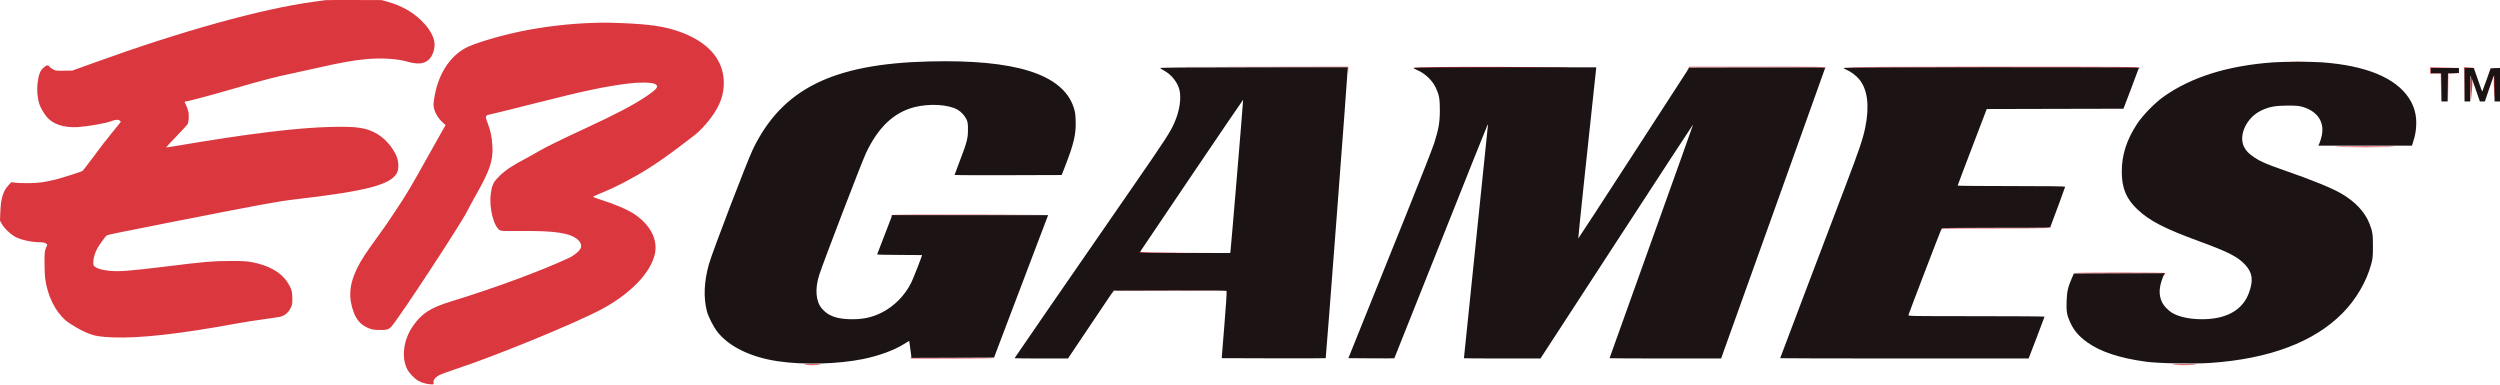 <?xml version="1.0" encoding="UTF-8"?>
<svg xmlns="http://www.w3.org/2000/svg" width="117" height="18" viewBox="0 0 117 18" fill="none">
  <path fill-rule="evenodd" clip-rule="evenodd" d="M15.233 0.008C15.185 0.015 14.948 0.047 14.706 0.079C12.254 0.409 8.506 1.45 4.337 2.959L3.387 3.303L2.992 3.309C2.606 3.314 2.593 3.312 2.456 3.23C2.379 3.184 2.308 3.128 2.299 3.105C2.268 3.022 2.139 3.059 2.011 3.189C1.865 3.337 1.805 3.507 1.756 3.915C1.72 4.215 1.75 4.573 1.834 4.852C1.883 5.014 2.049 5.305 2.187 5.47C2.476 5.816 2.995 5.987 3.64 5.948C4.078 5.921 4.96 5.768 5.185 5.679C5.395 5.595 5.528 5.585 5.61 5.646C5.652 5.676 5.658 5.697 5.635 5.727C5.618 5.749 5.452 5.953 5.267 6.181C4.882 6.655 4.826 6.728 4.287 7.452C4.069 7.745 3.876 7.992 3.858 8.003C3.787 8.044 2.902 8.326 2.626 8.396C2.111 8.526 1.799 8.568 1.339 8.572C1.098 8.574 0.816 8.564 0.714 8.551L0.528 8.527L0.403 8.663C0.146 8.941 0.042 9.272 0.017 9.894L0 10.325L0.084 10.48C0.194 10.685 0.532 11.001 0.754 11.105C1.049 11.245 1.514 11.339 1.913 11.339C2.032 11.339 2.098 11.354 2.147 11.395L2.215 11.451L2.149 11.612C2.089 11.759 2.083 11.821 2.083 12.288C2.083 12.57 2.097 12.908 2.115 13.038C2.223 13.847 2.58 14.571 3.083 15.003C3.281 15.173 3.816 15.481 4.115 15.598C4.443 15.726 4.697 15.767 5.278 15.79C6.553 15.838 8.402 15.631 11.094 15.137C11.408 15.079 11.954 14.993 12.308 14.946C12.662 14.899 13.021 14.844 13.106 14.826C13.318 14.779 13.486 14.642 13.595 14.428C13.674 14.271 13.683 14.228 13.683 13.971C13.683 13.639 13.638 13.493 13.441 13.192C13.147 12.74 12.554 12.409 11.78 12.267C11.548 12.224 11.343 12.213 10.772 12.214C9.961 12.216 9.595 12.247 7.847 12.462C6.037 12.685 5.572 12.72 5.108 12.672C4.789 12.638 4.576 12.578 4.447 12.486C4.376 12.435 4.366 12.409 4.366 12.267C4.366 12.086 4.45 11.807 4.565 11.606C4.652 11.452 4.933 11.065 4.988 11.022C5.031 10.988 5.299 10.933 7.876 10.424C12.219 9.568 12.998 9.424 13.829 9.328C17.16 8.943 18.297 8.645 18.584 8.081C18.668 7.917 18.661 7.565 18.569 7.34C18.397 6.916 18.049 6.507 17.664 6.276C17.168 5.978 16.723 5.909 15.481 5.94C13.883 5.979 11.629 6.255 8.304 6.819C8.016 6.867 7.778 6.904 7.774 6.899C7.77 6.894 7.983 6.664 8.248 6.388C8.514 6.112 8.749 5.857 8.772 5.823C8.834 5.73 8.856 5.403 8.812 5.217C8.792 5.129 8.744 4.995 8.706 4.918C8.623 4.751 8.623 4.748 8.691 4.748C8.788 4.748 9.856 4.463 10.955 4.144C12.288 3.757 12.892 3.599 13.615 3.449C13.926 3.385 14.533 3.251 14.965 3.152C15.852 2.947 16.586 2.817 17.11 2.77C17.858 2.702 18.586 2.746 19.069 2.887C19.667 3.062 20.032 2.961 20.226 2.566C20.357 2.299 20.373 1.999 20.27 1.742C20.157 1.463 20 1.24 19.721 0.964C19.312 0.561 18.779 0.263 18.149 0.085L17.865 0.005L16.593 0.001C15.893 -0.002 15.281 0.002 15.233 0.008ZM27.723 1.073C26.606 1.106 25.317 1.263 24.227 1.499C23.246 1.711 22.135 2.052 21.774 2.252C21.007 2.678 20.478 3.54 20.319 4.62C20.279 4.892 20.279 4.939 20.32 5.103C20.375 5.32 20.526 5.559 20.715 5.73L20.853 5.854L20.65 6.21C20.538 6.405 20.236 6.943 19.979 7.405C19.257 8.703 18.989 9.153 18.572 9.772C18.445 9.959 18.282 10.205 18.208 10.319C18.135 10.433 17.903 10.762 17.692 11.051C17.11 11.85 16.897 12.177 16.708 12.565C16.338 13.324 16.296 13.954 16.567 14.649C16.697 14.98 16.889 15.192 17.183 15.329C17.372 15.417 17.431 15.43 17.707 15.441C18.067 15.456 18.181 15.428 18.311 15.291C18.634 14.952 21.582 10.463 21.868 9.876C21.931 9.746 22.115 9.406 22.276 9.122C22.927 7.976 23.089 7.493 23.044 6.832C23.015 6.401 22.96 6.127 22.841 5.816C22.686 5.411 22.69 5.4 22.999 5.34C23.103 5.32 24.044 5.087 25.09 4.821C27.38 4.241 28.341 4.039 29.463 3.902C29.956 3.842 30.515 3.855 30.655 3.93C30.852 4.035 30.765 4.159 30.253 4.505C29.645 4.914 28.841 5.337 27.401 6.003C26.275 6.524 25.464 6.923 25.19 7.09C25.071 7.163 24.802 7.313 24.593 7.424C23.967 7.755 23.656 7.963 23.378 8.235C23.082 8.526 23.023 8.649 22.966 9.095C22.884 9.743 23.113 10.627 23.404 10.783C23.461 10.813 23.678 10.819 24.401 10.812C25.98 10.795 26.689 10.904 27.042 11.218C27.177 11.337 27.23 11.486 27.181 11.605C27.122 11.749 26.874 11.957 26.617 12.076C25.331 12.677 23.148 13.481 21.083 14.116C20.123 14.411 19.716 14.68 19.303 15.294C18.884 15.917 18.782 16.705 19.048 17.26C19.142 17.457 19.403 17.73 19.596 17.833C19.765 17.924 20.022 17.989 20.211 17.989C20.299 17.989 20.307 17.982 20.291 17.918C20.263 17.806 20.352 17.673 20.52 17.576C20.605 17.527 20.943 17.399 21.272 17.292C23.111 16.691 26.847 15.164 28.115 14.493C29.498 13.762 30.463 12.764 30.651 11.87C30.788 11.214 30.442 10.536 29.716 10.04C29.392 9.818 28.779 9.553 28.111 9.345C27.923 9.287 27.763 9.228 27.755 9.215C27.747 9.202 27.898 9.128 28.091 9.052C28.765 8.784 29.611 8.347 30.339 7.888C30.918 7.523 31.467 7.127 32.498 6.332C32.729 6.153 33 5.871 33.237 5.56C33.711 4.939 33.904 4.389 33.871 3.757C33.817 2.723 33.087 1.931 31.762 1.469C31.095 1.237 30.43 1.138 29.156 1.083C28.519 1.056 28.351 1.054 27.723 1.073ZM107.233 2.92C107.431 2.937 107.747 2.937 107.935 2.92C108.123 2.902 107.961 2.888 107.575 2.888C107.189 2.888 107.035 2.902 107.233 2.92ZM58.675 3.144L63.068 3.152L63.079 3.292L63.09 3.432L63.095 3.277L63.1 3.122L58.691 3.129L54.282 3.136L58.675 3.144ZM66.162 3.18C66.149 3.244 69.126 3.244 73.192 3.179C74.036 3.165 72.803 3.144 70.451 3.131C68.099 3.119 66.169 3.141 66.162 3.18ZM79.002 3.218L78.95 3.314L79.013 3.233L79.076 3.151H82.245C84.752 3.151 85.416 3.159 85.428 3.188C85.437 3.21 85.444 3.205 85.445 3.174C85.447 3.125 85.277 3.122 82.251 3.122H79.054L79.002 3.218ZM86.266 3.148C86.266 3.163 89.375 3.171 93.175 3.166C98.689 3.159 100.088 3.166 100.107 3.201C100.123 3.233 100.13 3.228 100.131 3.184C100.131 3.125 99.781 3.122 93.199 3.122C89.386 3.122 86.266 3.134 86.266 3.148ZM113.732 3.299V3.447H113.98H114.228L114.237 4.097L114.246 4.748L114.245 4.09L114.244 3.432L114.003 3.424L113.761 3.415V3.299V3.182L114.427 3.174L115.092 3.165L114.412 3.158L113.732 3.151V3.299ZM115.319 3.956L115.325 4.762L115.334 3.972L115.342 3.181H115.558C115.677 3.181 115.782 3.195 115.79 3.211C115.798 3.228 115.801 3.225 115.797 3.204C115.792 3.178 115.715 3.164 115.551 3.158L115.312 3.149L115.319 3.956ZM114.564 3.455C114.556 3.476 114.554 3.778 114.559 4.128L114.567 4.762L114.574 4.106L114.58 3.449L114.836 3.439L115.092 3.43L114.835 3.424C114.65 3.419 114.575 3.428 114.564 3.455ZM115.614 4.143L115.635 4.762L115.689 4.171C115.719 3.846 115.709 3.567 115.668 3.552C115.627 3.536 115.603 3.803 115.614 4.143ZM116.712 4.001C116.75 4.749 116.788 4.809 116.805 4.149C116.815 3.812 116.792 3.536 116.755 3.536C116.718 3.536 116.698 3.745 116.712 4.001ZM109.586 6.88C110.193 6.895 111.187 6.895 111.794 6.88C112.402 6.864 111.905 6.852 110.69 6.852C109.476 6.852 108.979 6.864 109.586 6.88ZM41.738 10.062C41.727 10.075 41.719 10.105 41.719 10.127C41.719 10.152 41.729 10.149 41.743 10.121C41.761 10.084 42.541 10.072 45.42 10.065L49.075 10.055L45.416 10.046C43.404 10.041 41.749 10.048 41.738 10.062ZM95.948 10.624C95.948 10.65 95.328 10.659 93.424 10.659C90.866 10.659 90.828 10.66 90.83 10.761C90.831 10.778 90.845 10.769 90.861 10.74C90.889 10.691 91.042 10.688 93.418 10.688C95.842 10.688 96.04 10.682 95.966 10.608C95.956 10.598 95.948 10.605 95.948 10.624ZM53.35 11.776C53.34 11.79 53.331 11.814 53.331 11.83C53.331 11.847 54.288 11.857 55.459 11.852L57.587 11.843L55.472 11.833C54.081 11.827 53.363 11.812 53.375 11.788C53.395 11.748 53.38 11.74 53.35 11.776ZM97.05 12.78C97.042 12.792 97.996 12.798 99.17 12.794C101.276 12.786 101.303 12.787 101.273 12.844C101.256 12.875 101.243 12.912 101.243 12.925C101.245 12.954 101.328 12.812 101.329 12.78C101.33 12.767 100.37 12.757 99.197 12.757C98.023 12.757 97.057 12.767 97.05 12.78ZM52.099 13.636C52.019 13.733 52 13.78 52.073 13.697L52.146 13.614L54.77 13.614L57.393 13.614L57.405 13.718L57.417 13.822L57.414 13.711L57.411 13.6L54.776 13.592C52.294 13.585 52.139 13.588 52.099 13.636ZM42.629 16.696L42.625 16.777H44.569C45.638 16.777 46.518 16.767 46.526 16.755C46.533 16.743 45.666 16.736 44.599 16.741L42.659 16.748L42.646 16.681C42.635 16.624 42.633 16.625 42.629 16.696ZM37.72 17.078C37.894 17.095 38.171 17.095 38.335 17.077C38.499 17.06 38.356 17.045 38.019 17.045C37.681 17.045 37.547 17.06 37.72 17.078ZM101.793 17.077C102.039 17.094 102.434 17.094 102.67 17.077C102.906 17.06 102.705 17.047 102.222 17.047C101.74 17.047 101.546 17.061 101.793 17.077Z" fill="#DB373F"></path>
  <path fill-rule="evenodd" clip-rule="evenodd" d="M43.459 2.876C38.956 2.992 36.603 4.167 35.239 6.979C34.966 7.543 33.329 11.818 33.177 12.365C32.95 13.181 32.918 13.898 33.078 14.546C33.146 14.819 33.39 15.299 33.588 15.547C34.134 16.232 35.154 16.724 36.416 16.908C37.614 17.084 39.205 17.042 40.388 16.804C41.116 16.657 41.852 16.389 42.295 16.108C42.433 16.02 42.549 15.952 42.553 15.956C42.556 15.961 42.575 16.097 42.594 16.26C42.613 16.423 42.636 16.599 42.645 16.652L42.661 16.748L44.591 16.741L46.522 16.733L46.751 16.127C46.877 15.794 47.446 14.294 48.016 12.794L49.052 10.068H45.405H41.757L41.409 10.974C41.217 11.472 41.056 11.891 41.051 11.905C41.045 11.919 41.516 11.93 42.096 11.93C42.677 11.93 43.152 11.934 43.152 11.938C43.152 11.986 42.74 13.037 42.65 13.22C42.35 13.828 41.854 14.332 41.263 14.63C40.793 14.867 40.333 14.959 39.738 14.938C39.122 14.915 38.754 14.773 38.473 14.451C38.177 14.112 38.129 13.521 38.342 12.861C38.535 12.261 40.33 7.583 40.526 7.169C41.094 5.962 41.827 5.265 42.786 5.017C43.503 4.833 44.398 4.887 44.828 5.142C44.991 5.238 45.16 5.427 45.239 5.601C45.29 5.714 45.301 5.795 45.301 6.063C45.302 6.473 45.252 6.663 44.921 7.525C44.784 7.879 44.673 8.177 44.673 8.187C44.673 8.198 45.801 8.203 47.18 8.199L49.687 8.191L49.843 7.792C50.259 6.723 50.362 6.281 50.341 5.657C50.33 5.326 50.315 5.226 50.245 5.017C49.725 3.467 47.519 2.771 43.459 2.876ZM106.39 2.918C104.25 3.072 102.54 3.61 101.242 4.535C100.839 4.822 100.279 5.398 100.02 5.791C99.525 6.541 99.297 7.255 99.299 8.043C99.302 8.808 99.509 9.306 100.032 9.8C100.607 10.342 101.298 10.697 102.963 11.307C104.287 11.793 104.723 12.015 105.065 12.381C105.414 12.754 105.466 13.104 105.258 13.685C104.982 14.462 104.293 14.889 103.243 14.936C102.624 14.964 102.026 14.857 101.681 14.656C101.463 14.529 101.258 14.311 101.17 14.113C101.027 13.792 101.04 13.452 101.213 13.001L101.295 12.787L99.175 12.794L97.056 12.802L96.955 13.034C96.781 13.432 96.733 13.646 96.717 14.103C96.7 14.568 96.732 14.757 96.886 15.089C97.062 15.471 97.288 15.736 97.68 16.017C98.296 16.461 99.189 16.757 100.423 16.927C101.007 17.007 102.645 17.039 103.429 16.986C106.202 16.798 108.299 16.009 109.637 14.649C110.269 14.008 110.757 13.17 110.976 12.35C111.044 12.092 111.052 12.009 111.054 11.531C111.056 10.965 111.034 10.825 110.883 10.447C110.67 9.914 110.223 9.438 109.588 9.067C109.122 8.795 108.218 8.428 106.829 7.945C106.058 7.678 105.789 7.56 105.493 7.361C105.236 7.188 105.108 7.054 105.014 6.857C104.757 6.322 105.145 5.503 105.807 5.182C106.184 4.999 106.474 4.943 107.049 4.942C107.44 4.941 107.586 4.953 107.734 4.994C108.448 5.196 108.793 5.696 108.661 6.336C108.637 6.453 108.591 6.609 108.558 6.683L108.5 6.817H110.689H112.879L112.937 6.632C113.031 6.334 113.06 6.179 113.077 5.891C113.106 5.411 112.994 4.982 112.74 4.594C112.114 3.639 110.722 3.066 108.666 2.917C108.177 2.881 106.892 2.882 106.39 2.918ZM54.296 3.179C54.296 3.195 54.379 3.251 54.479 3.304C54.822 3.486 55.12 3.864 55.201 4.219C55.29 4.61 55.204 5.183 54.975 5.713C54.775 6.179 54.563 6.505 52.936 8.856C50.081 12.982 47.481 16.751 47.481 16.764C47.481 16.771 48.044 16.777 48.731 16.777L49.982 16.776L51.049 15.188L52.117 13.6L54.758 13.592C56.855 13.586 57.401 13.592 57.412 13.622C57.419 13.642 57.369 14.357 57.301 15.211L57.176 16.762L59.602 16.77C60.936 16.774 62.034 16.771 62.043 16.762C62.058 16.747 63.069 3.469 63.07 3.262L63.071 3.152H58.684C55.96 3.152 54.296 3.162 54.296 3.179ZM66.159 3.178C66.15 3.192 66.216 3.234 66.304 3.27C66.683 3.426 67.031 3.753 67.198 4.112C67.353 4.444 67.386 4.627 67.385 5.161C67.384 5.73 67.33 6.039 67.116 6.713C67.043 6.941 66.44 8.477 65.775 10.127C65.111 11.777 64.237 13.945 63.835 14.945L63.104 16.762L64.175 16.77C64.763 16.774 65.249 16.773 65.255 16.767C65.261 16.761 66.241 14.304 67.433 11.306C68.624 8.309 69.609 5.846 69.621 5.833C69.633 5.82 69.638 5.847 69.632 5.892C69.621 5.982 68.512 16.744 68.512 16.765C68.512 16.772 69.318 16.777 70.303 16.777L72.095 16.776L75.663 11.296C77.625 8.281 79.234 5.819 79.239 5.823C79.243 5.828 78.365 8.289 77.287 11.291C76.209 14.294 75.327 16.757 75.327 16.764C75.327 16.771 76.502 16.777 77.938 16.777H80.548L82.976 10.005C84.311 6.28 85.408 3.214 85.413 3.192C85.421 3.158 84.93 3.153 82.24 3.159L79.058 3.166L76.468 7.163C75.044 9.362 73.872 11.161 73.863 11.161C73.851 11.161 74.316 6.746 74.692 3.277L74.706 3.152H70.44C67.987 3.152 66.168 3.163 66.159 3.178ZM86.283 3.178C86.274 3.192 86.336 3.232 86.42 3.267C86.612 3.346 86.869 3.54 87.011 3.711C87.405 4.189 87.5 4.965 87.29 5.985C87.181 6.51 87.006 7.029 86.383 8.664C85.234 11.681 83.312 16.751 83.312 16.764C83.312 16.771 85.928 16.777 89.126 16.777L94.939 16.777L95.312 15.809C95.517 15.277 95.685 14.831 95.685 14.819C95.685 14.807 94.249 14.797 92.493 14.797C89.468 14.797 89.302 14.794 89.315 14.745C89.344 14.636 90.841 10.731 90.867 10.696C90.889 10.667 91.434 10.659 93.418 10.659C95.795 10.659 95.943 10.656 95.962 10.607C96.146 10.129 96.65 8.758 96.65 8.737C96.65 8.719 95.742 8.708 94.135 8.708C92.751 8.708 91.619 8.698 91.619 8.686C91.618 8.674 91.925 7.863 92.299 6.883L92.979 5.103L96.178 5.095L99.377 5.088L99.739 4.142C99.938 3.622 100.101 3.186 100.101 3.174C100.102 3.142 86.303 3.146 86.283 3.178ZM113.761 3.298V3.415L114.003 3.424L114.244 3.432L114.252 4.09L114.26 4.748H114.405H114.55L114.558 4.09L114.566 3.432L114.822 3.424L115.078 3.415V3.298V3.181H114.42H113.761V3.298ZM115.341 3.964V4.748H115.473H115.604V4.136C115.604 3.797 115.615 3.537 115.629 3.552C115.643 3.568 115.745 3.843 115.856 4.164L116.058 4.748L116.176 4.748L116.293 4.748L116.497 4.142C116.609 3.809 116.711 3.536 116.723 3.536C116.735 3.536 116.745 3.809 116.745 4.142V4.748H116.877H117.008V3.963V3.179L116.785 3.187L116.562 3.196L116.374 3.727C116.271 4.019 116.181 4.263 116.174 4.27C116.167 4.277 116.15 4.251 116.136 4.212C116.122 4.174 116.035 3.926 115.942 3.661L115.773 3.181H115.557H115.341V3.964ZM55.758 8.225C54.431 10.185 53.341 11.801 53.336 11.815C53.33 11.83 54.233 11.841 55.449 11.841H57.571L57.585 11.775C57.604 11.68 58.189 4.681 58.178 4.67C58.173 4.665 57.084 6.265 55.758 8.225Z" fill="#1C1414"></path>
</svg>
